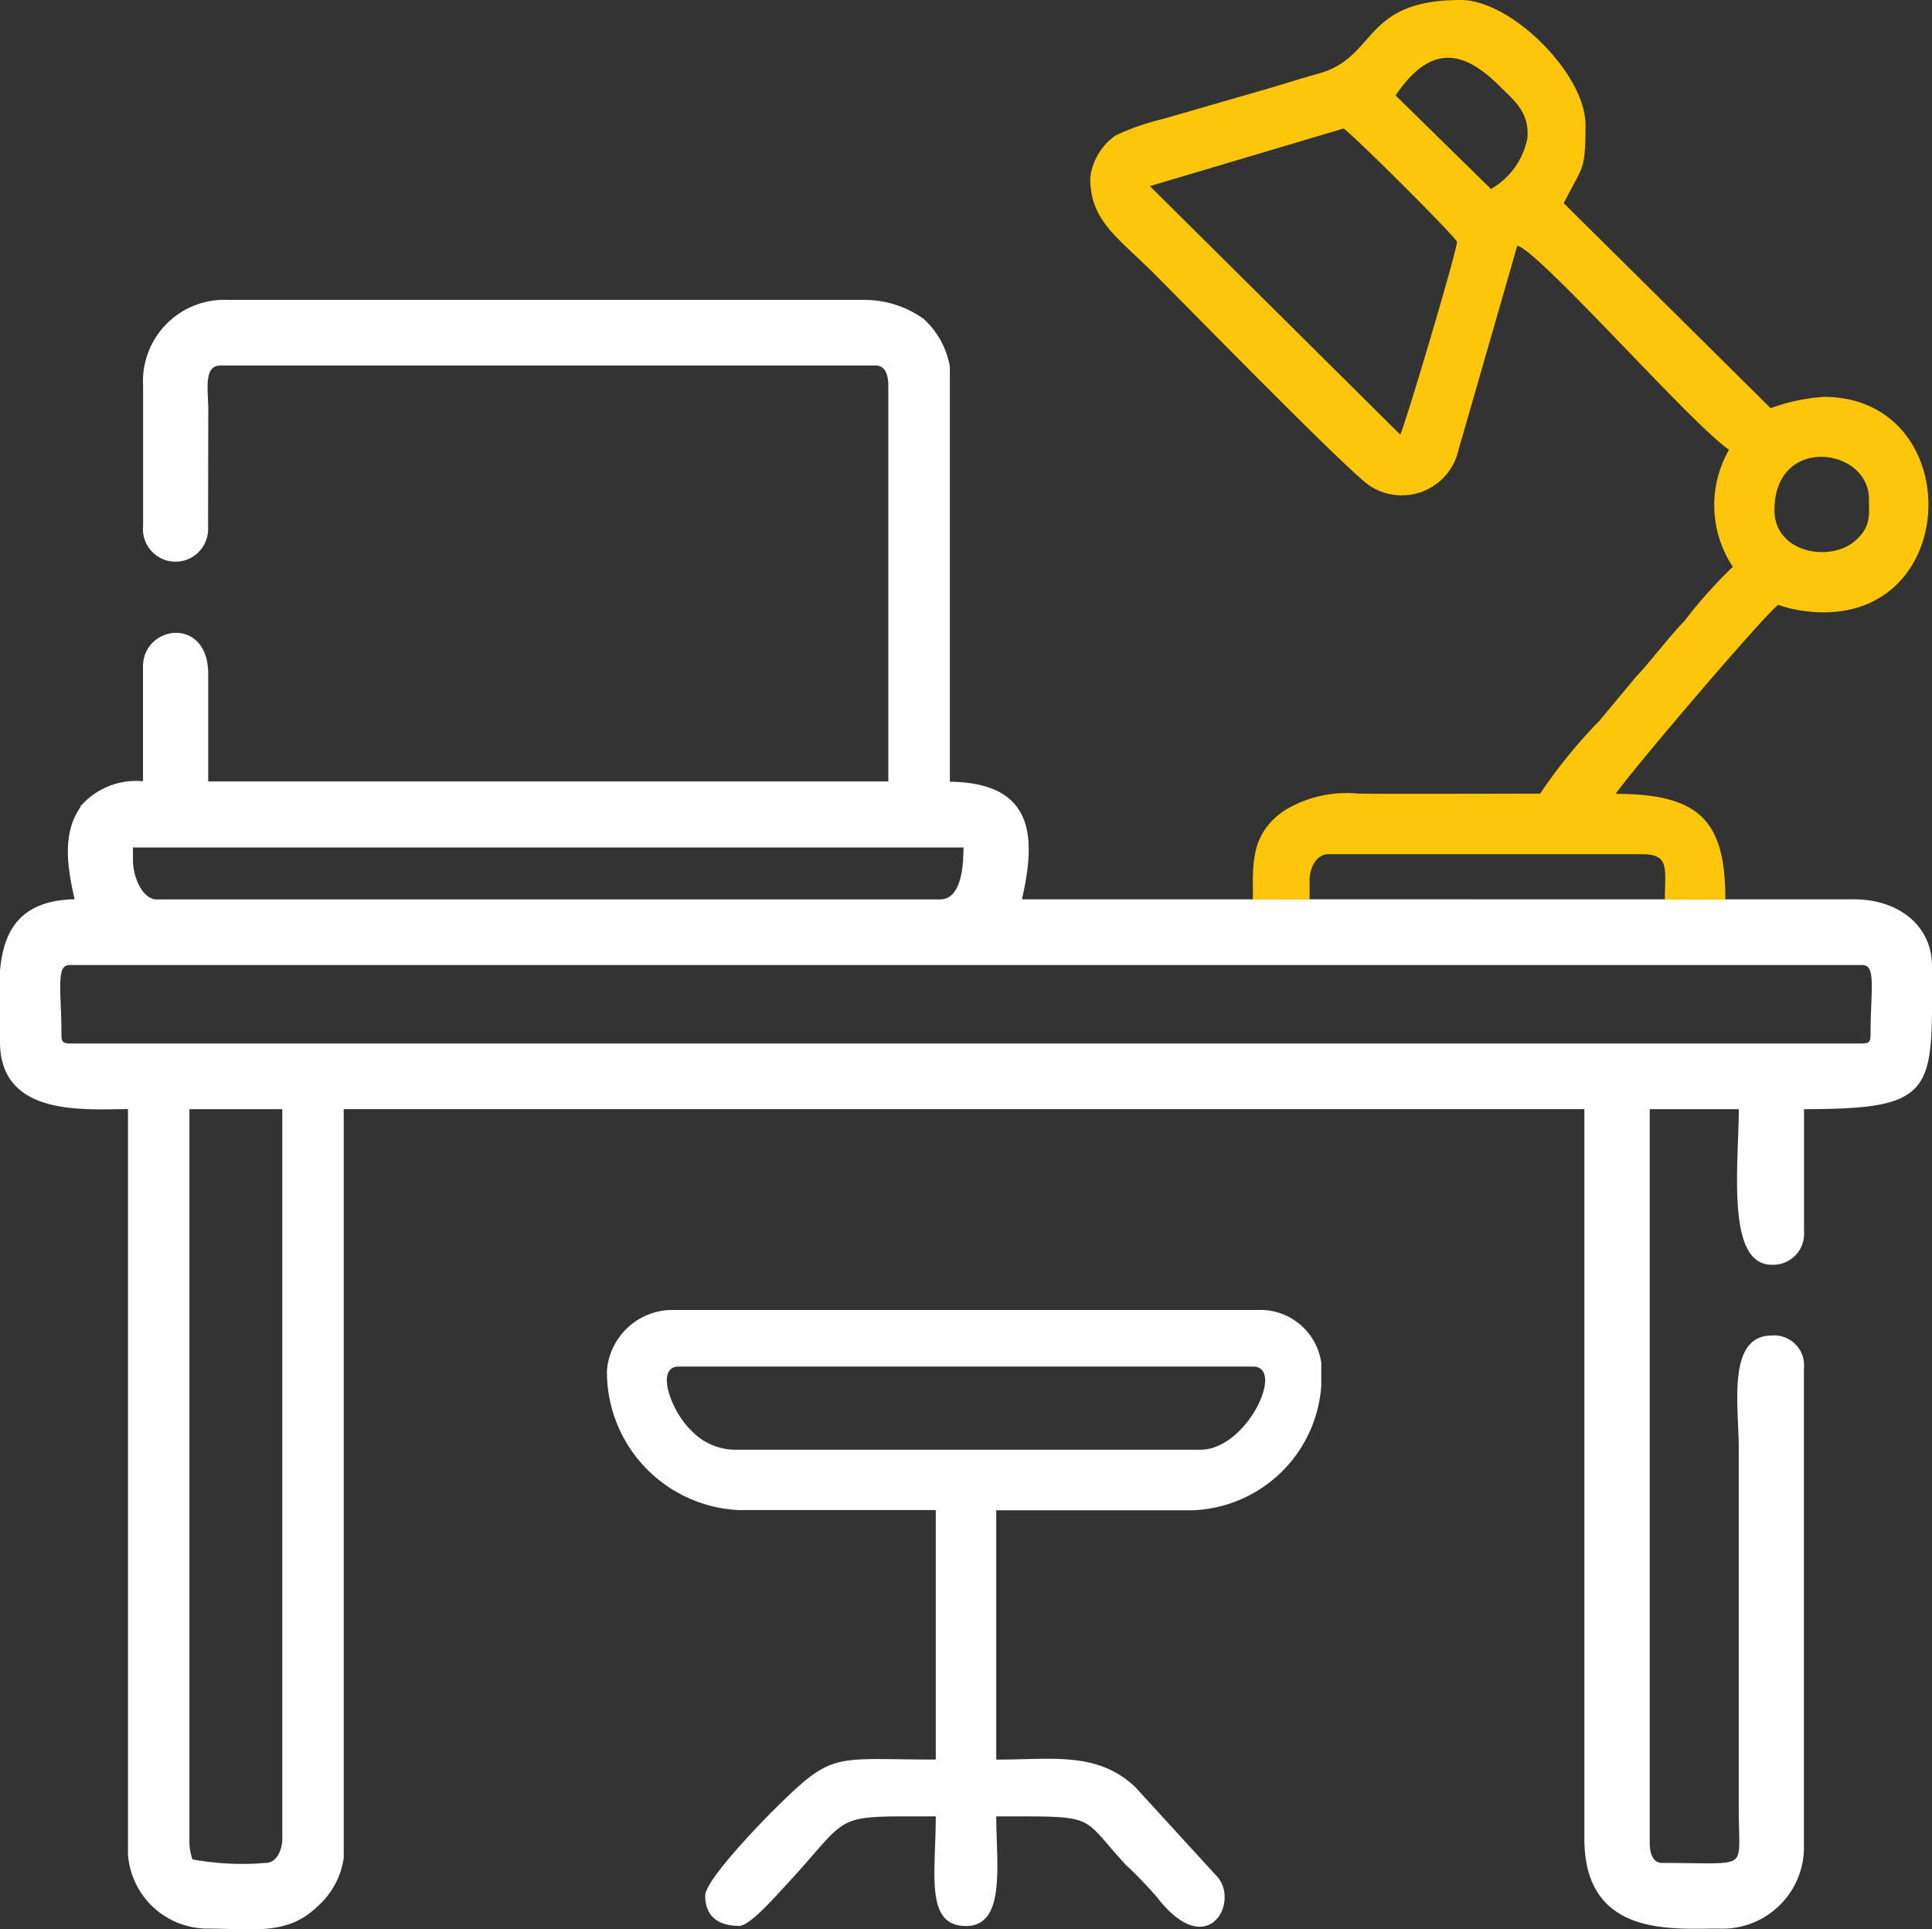 <svg xmlns="http://www.w3.org/2000/svg" width="77.55" height="77.43" viewBox="0 0 77.55 77.43"><rect x="0" y="0" width="77.55" height="77.43" fill="#333333" stroke="none"/><g transform="translate(-404.599 -194.625)"><g transform="translate(404.699 206.761)"><path d="M216.615,455.475a11.122,11.122,0,0,1-3.021-.152,2.216,2.216,0,0,1-.151-.761v-29.54h3.928V454.41C217.37,454.922,217.1,455.475,216.615,455.475ZM275.232,416.8h5.137c1.648,0,3.021.951,3.021,2.589v1.792c-.03,3.374-.459,3.842-5.137,3.842v5.025a1.14,1.14,0,0,1-1.208,1.218c-1.724,0-1.208-4.037-1.208-6.243H272.06v29.54c0,.467.14.914.6.914,3.654,0,3.177.369,3.173-2.284V438.726c0-1.661-.464-4.416,1.208-4.416a1.1,1.1,0,0,1,1.208,1.218v19.339a3.17,3.17,0,0,1-3.324,3.045c-1.9,0-5.288.334-5.288-3.5V425.021h-50v30.15a3.1,3.1,0,0,1-1.013,1.872c-1.183,1.153-2.461.869-4.426.869a3.107,3.107,0,0,1-3.021-2.893v-30c-1.8,0-5.137.337-5.137-2.589v-2.865c.14-1.535.752-2.769,3.021-2.769-.286-1.238-.618-2.831.337-3.924a2.848,2.848,0,0,1,2.382-.8v-4.72c0-1.518,2.417-1.909,2.417.3v4.416h27.5V396.09c0-.467-.14-.914-.6-.914H214.8c-.8,0-.612,1.007-.6,1.826l-.008,4.864a1.207,1.207,0,1,1-2.408-.143V396.09a3.167,3.167,0,0,1,3.324-3.35h25.532a4,4,0,0,1,2.3.731,3.249,3.249,0,0,1,1.027,1.858v16.75c3.485,0,3.453,2.2,2.87,4.72h28.4Zm-66.926,5.329c0-1.874-.268-2.893.453-2.893h71.912c.722,0,.453,1.019.453,2.893,0,.351-.105.457-.453.457H208.759C208.411,422.586,208.306,422.48,208.306,422.129Zm2.87-7v-.609h33.539c0,.76-.043,2.284-1.057,2.284H212.234c-.643,0-1.057-.942-1.057-1.675Z" transform="translate(-206.04 -392.739)" fill="#fff" stroke="#fff" stroke-width="0.2" fill-rule="evenodd"/></g><path d="M932.079,1554.19h-18.66a2.434,2.434,0,0,1-1.789-.79c-.777-.732-1.456-2.548-.486-2.548H934.2C935.5,1550.86,933.95,1554.19,932.079,1554.19ZM908.261,1551a5.551,5.551,0,0,0,5.31,5.613h7.889v10.013c-4.2,0-4.094-.374-6.564,2.084-.522.52-2.691,2.762-2.691,3.378,0,.857.552,1.214,1.365,1.214.434,0,1.465-1.2,1.936-1.7,2.63-2.843,1.683-2.695,5.953-2.695,0,2.309-.445,4.4,1.214,4.4,1.616,0,1.214-2.5,1.214-4.4,4.138,0,3.323-.087,5.194,1.936a17.789,17.789,0,0,1,1.265,1.314c1.98,2.573,3.285.288,2.455-.782l-3.336-3.647c-1.529-1.433-3.281-1.1-5.578-1.1V1556.62h7.889a5.376,5.376,0,0,0,5.158-5.007v-.91a2.472,2.472,0,0,0-2.427-2.124H910.839a2.648,2.648,0,0,0-2.579,2.427Z" transform="translate(-479.299 -1301.376)" fill="#fff" fill-rule="evenodd"/><path d="M1477.45,79.917c0-1.4-.121-2.626,1.275-3.58a4.787,4.787,0,0,1,2.971-.67c2.427.015,4.857,0,7.284,0a20.674,20.674,0,0,1,2.382-2.928L1492.81,71c.71-.764,1.26-1.529,1.972-2.276a18.85,18.85,0,0,1,1.934-2.162,4.467,4.467,0,0,1-.152-4.7c-1.476-.989-7.581-7.948-8.5-8.192l-2.441,8.482a2.336,2.336,0,0,1-3.526,1.126c-.955-.681-7.36-7.233-8.559-8.432-1.554-1.554-2.617-2.163-2.617-3.906a2.44,2.44,0,0,1,1.03-1.7,10.263,10.263,0,0,1,1.917-.662c1.474-.423,2.645-.766,4.12-1.19.757-.218,1.319-.407,2.106-.625,2.367-.657,1.726-2.952,5.7-2.952,2.033,0,5.007,2.971,5.007,5.007,0,1.906-.11,1.629-.873,3.149l8.307,8.229a7.609,7.609,0,0,1,2.124-.455c5.61,0,5.61,8.648,0,8.648a5.638,5.638,0,0,1-1.821-.3c-.509.341-5.936,6.708-6.523,7.585,3.452,0,4.4,1.159,4.4,4.248Zm2.276-.759c0-.511.268-1.062.759-1.062h12.592c1.122,0,.91.6.91,1.821h-14.261v-.759Zm18.66-14.867c0-3.045,3.793-2.52,3.793-.455,0,.635.1,1.129-.576,1.7-1.012.858-3.216.452-3.216-1.244Zm-25.07-13.009,7.775-2.313c.421.282,4.551,4.4,4.551,4.551,0,.368-2.061,7.29-2.276,7.737Zm9.862-3.641c1.414-2.094,2.743-1.807,4.171-.379.562.561,1.226,1.057,1.117,2.112a3.019,3.019,0,0,1-1.459,2.023Z" transform="translate(-1022.561 150.814)" fill="#fdc60a" fill-rule="evenodd"/></g></svg>